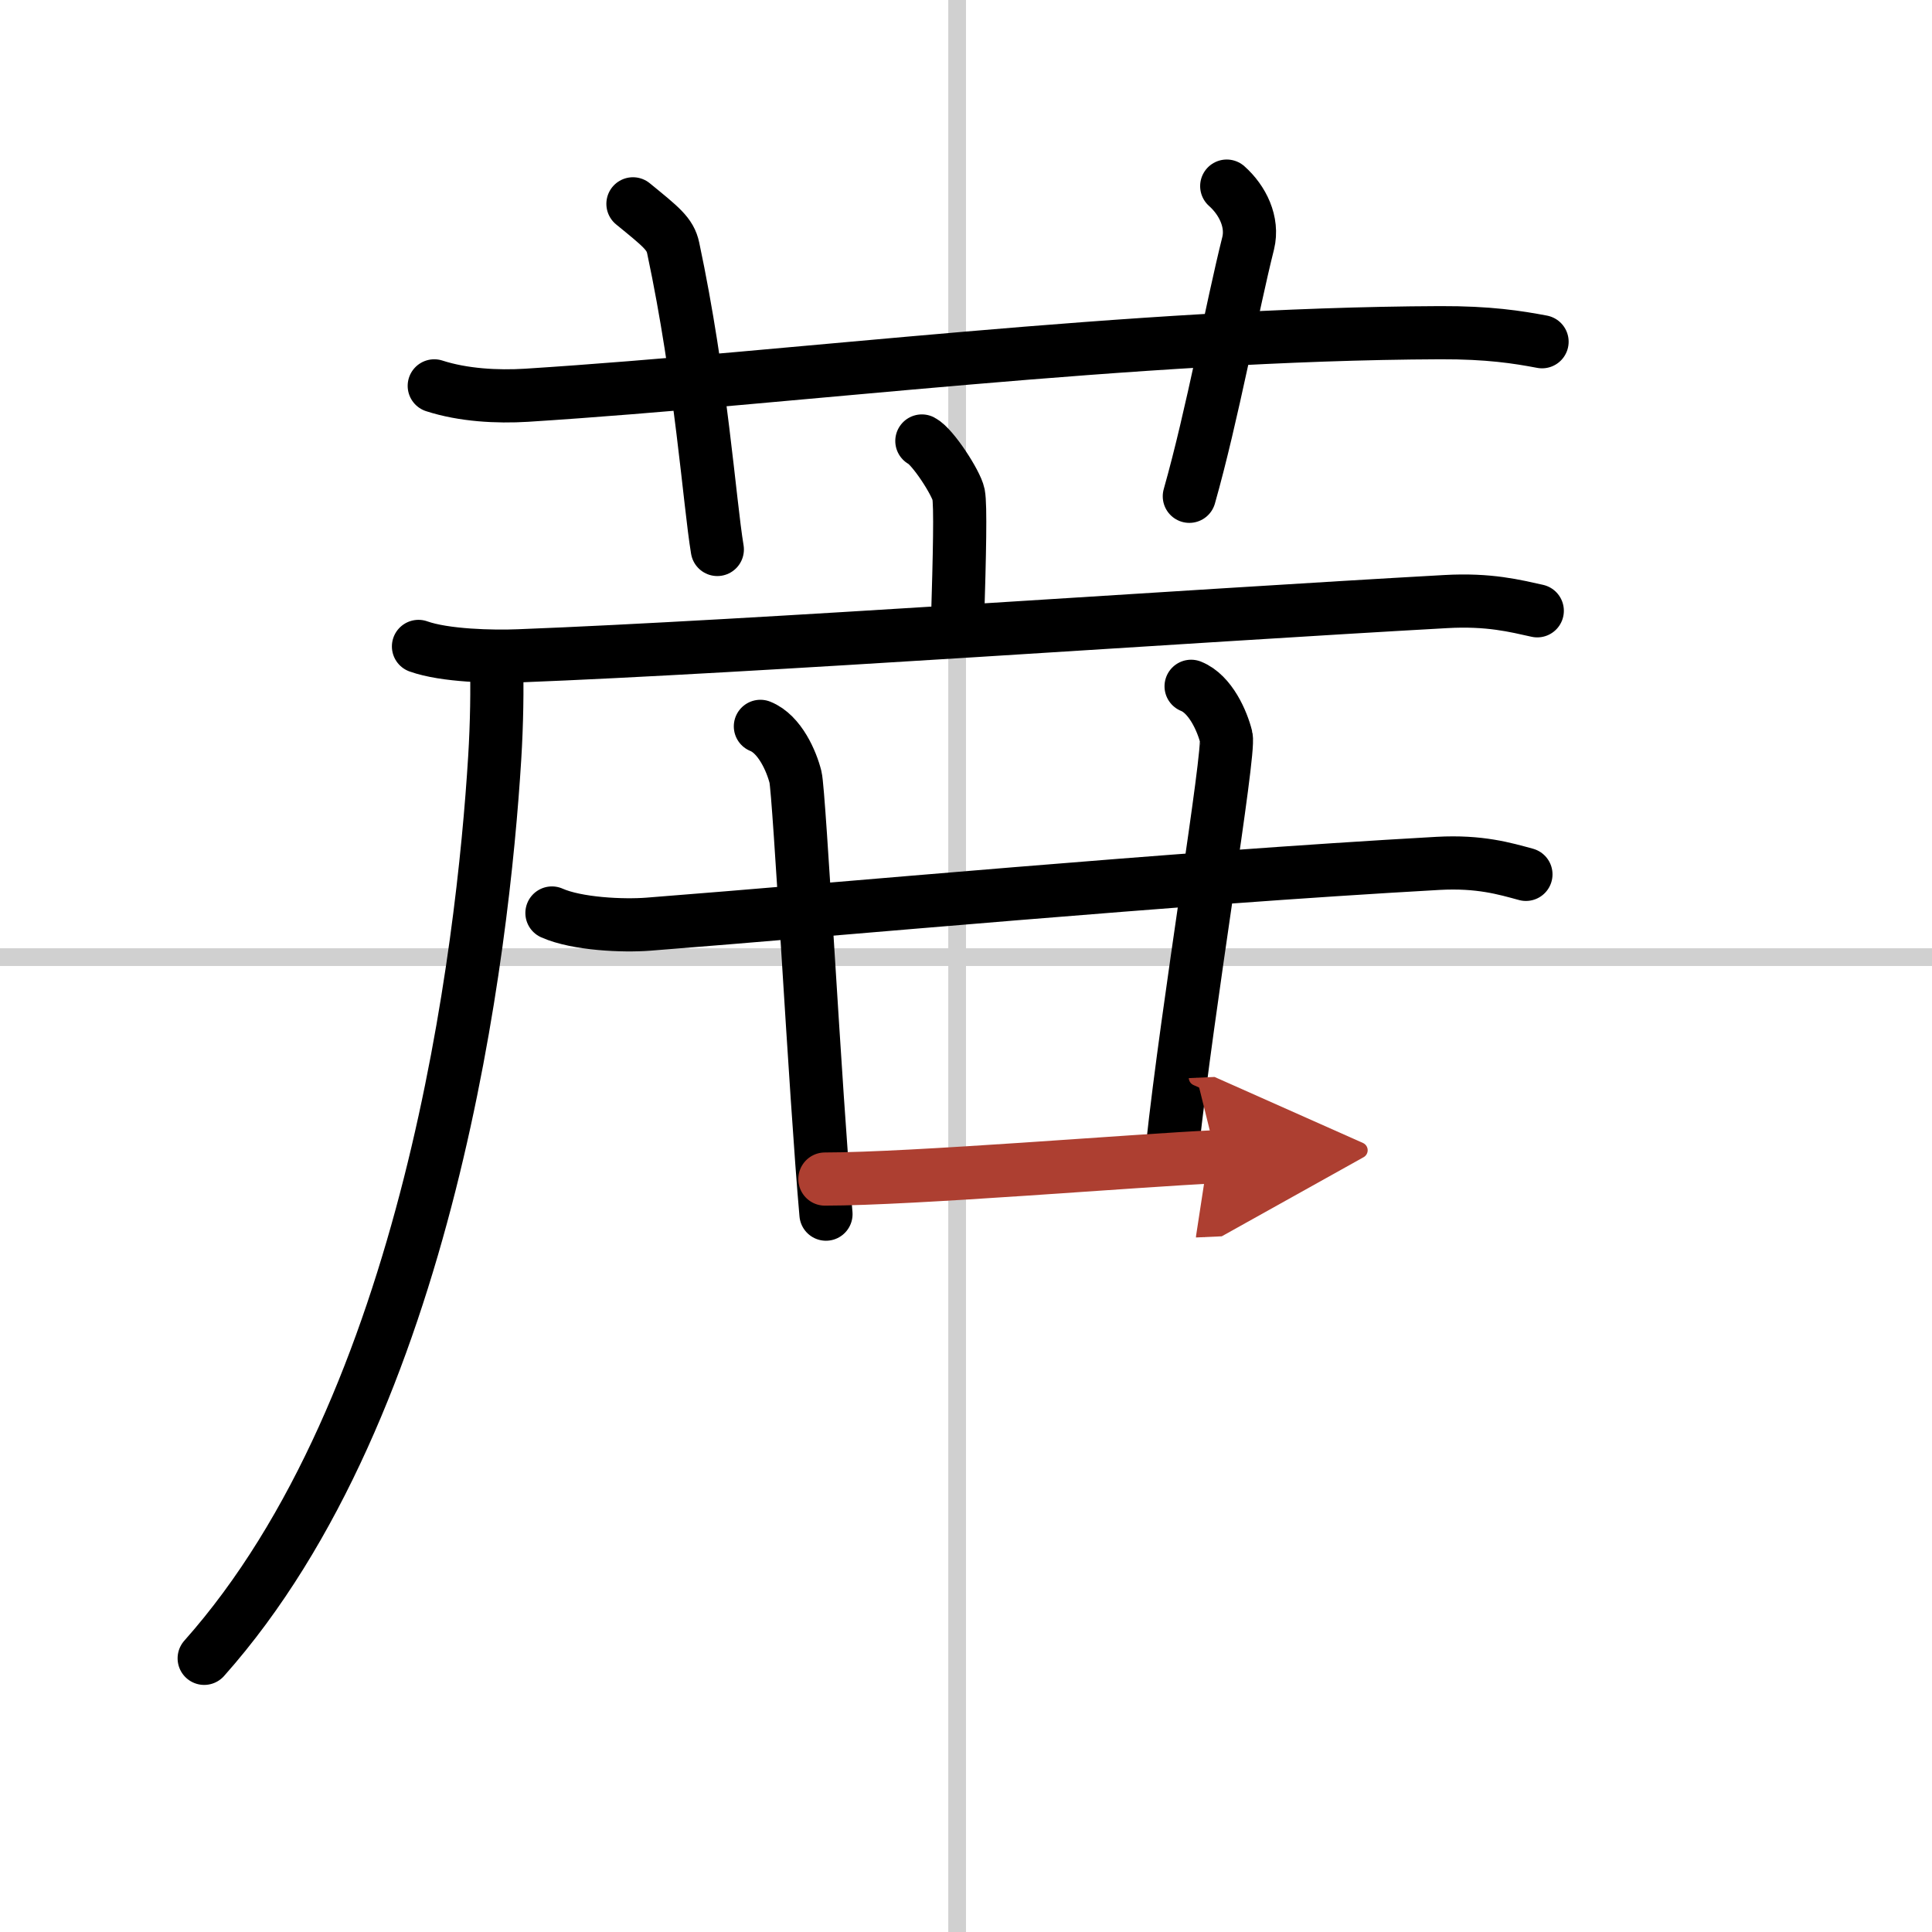 <svg width="400" height="400" viewBox="0 0 109 109" xmlns="http://www.w3.org/2000/svg"><defs><marker id="a" markerWidth="4" orient="auto" refX="1" refY="5" viewBox="0 0 10 10"><polyline points="0 0 10 5 0 10 1 5" fill="#ad3f31" stroke="#ad3f31"/></marker></defs><g fill="none" stroke="#000" stroke-linecap="round" stroke-linejoin="round" stroke-width="3"><rect width="100%" height="100%" fill="#fff" stroke="#fff"/><line x1="54" x2="54" y2="109" stroke="#d0d0d0" stroke-width="1"/><line x2="109" y1="54" y2="54" stroke="#d0d0d0" stroke-width="1"/><path d="m24.5 21.77c1.64 0.53 3.55 0.63 5.2 0.53 15.1-0.96 34.14-3.46 51.55-3.53 2.74-0.01 4.38 0.25 5.75 0.51"/><path d="m35.71 11.5c1.59 1.3 2.1 1.69 2.27 2.49 1.59 7.48 2.04 14.29 2.49 17.01"/><path d="m69.21 10.5c0.9 0.8 1.5 2.03 1.21 3.22-0.91 3.62-2.01 9.66-3.32 14.28"/><path d="m52.01 24.88c0.62 0.32 1.94 2.37 2.07 3.01 0.12 0.63 0.06 3.33-0.06 7.29"/><path d="M23.61,36.47C25.09,37,27.8,37.06,29.27,37c12.98-0.5,37.73-2.25,52.29-3.06c2.46-0.14,3.94,0.25,5.17,0.52"/><path d="m28.01 37.42c0.05 1.33 0.02 3.43-0.1 5.35-0.66 10.73-3.66 36.48-16.39 50.79"/><path d="m31.14 51.51c1.42 0.63 4.02 0.74 5.44 0.63 11.09-0.86 29.22-2.57 44.55-3.43 2.36-0.13 3.78 0.3 4.96 0.62"/><path d="m42.9 40.98c1.1 0.44 1.76 1.98 1.98 2.86s1.12 17.91 1.72 24.66"/><path d="m67.2 38.72c1.1 0.44 1.76 1.98 1.98 2.86s-2.18 15.17-3.04 23.2"/><path d="m46.54 66.52c4.93 0 17.65-1.06 22.08-1.26" marker-end="url(#a)" stroke="#ad3f31"/></g></svg>
